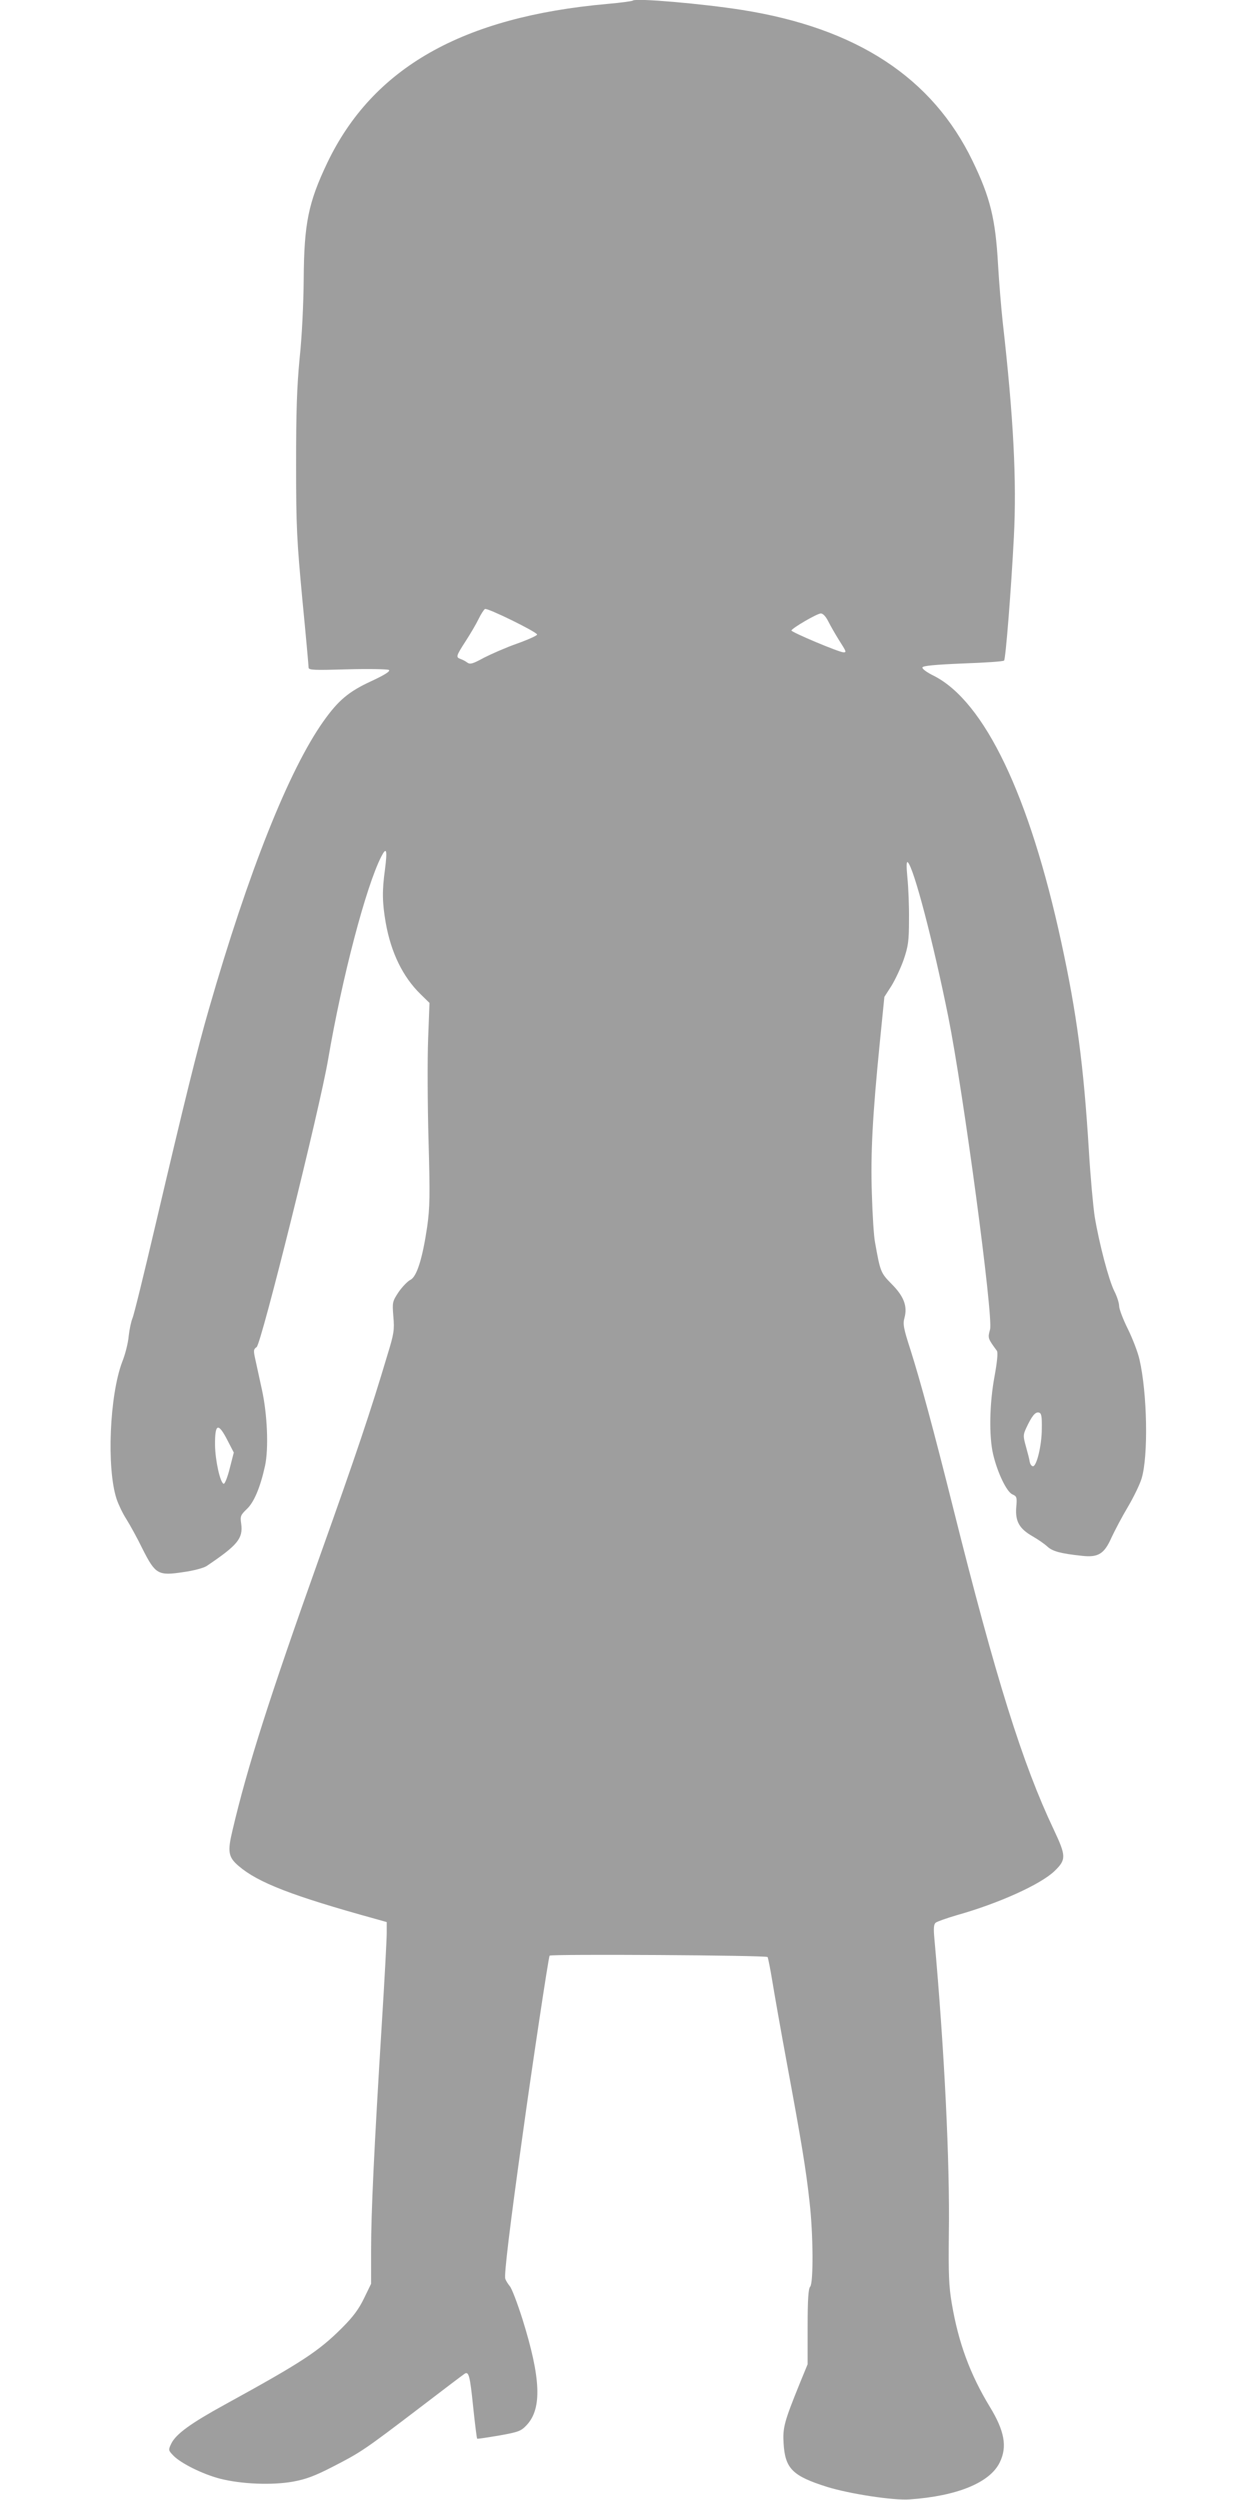 <?xml version="1.0" standalone="no"?>
<!DOCTYPE svg PUBLIC "-//W3C//DTD SVG 20010904//EN"
 "http://www.w3.org/TR/2001/REC-SVG-20010904/DTD/svg10.dtd">
<svg version="1.0" xmlns="http://www.w3.org/2000/svg"
 width="640pt" height="1280pt" viewBox="0 0 640 1280"
 preserveAspectRatio="xMidYMid meet">
<g transform="translate(0,1280) scale(0.1,-0.1)"
fill="#9e9e9e" stroke="none">
<path d="M3240 12797 c-3 -3 -61 -11 -130 -17 -743 -66 -1202 -327 -1435 -815
-96 -202 -118 -309 -120 -590 -1 -129 -9 -299 -21 -410 -14 -148 -18 -268 -18
-545 0 -320 4 -388 32 -689 18 -184 32 -341 32 -349 0 -13 27 -14 198 -9 110
3 205 1 213 -3 9 -6 -18 -24 -91 -58 -115 -53 -168 -98 -244 -205 -177 -250
-384 -770 -586 -1472 -59 -204 -123 -463 -275 -1111 -58 -247 -110 -460 -117
-474 -6 -14 -15 -54 -19 -90 -3 -36 -18 -95 -33 -132 -65 -171 -81 -545 -29
-703 9 -27 31 -74 50 -103 18 -29 56 -97 83 -153 66 -130 79 -138 210 -118 51
7 103 21 118 31 159 107 187 141 177 216 -6 39 -3 45 28 75 38 35 70 113 94
222 19 89 12 263 -16 390 -11 50 -25 116 -32 147 -12 53 -12 59 5 71 24 17
324 1224 366 1473 72 422 194 885 272 1038 27 53 32 35 19 -66 -15 -109 -14
-169 4 -273 27 -152 87 -276 178 -365 l46 -45 -7 -185 c-4 -102 -3 -334 2
-516 8 -287 7 -346 -7 -446 -24 -162 -53 -255 -86 -271 -14 -7 -41 -35 -60
-62 -32 -49 -33 -52 -27 -126 6 -68 3 -88 -30 -195 -87 -292 -159 -506 -349
-1039 -255 -716 -368 -1069 -445 -1398 -26 -108 -21 -136 32 -181 99 -85 274
-153 701 -271 l57 -16 0 -56 c0 -31 -11 -239 -25 -462 -40 -647 -55 -972 -55
-1159 l0 -175 -36 -74 c-26 -54 -55 -94 -112 -151 -121 -121 -205 -176 -600
-393 -175 -96 -251 -151 -275 -200 -16 -33 -15 -35 10 -61 38 -40 151 -96 240
-119 110 -28 267 -34 373 -15 66 12 112 29 205 77 142 73 159 84 441 299 119
91 223 170 231 175 23 17 29 -6 46 -172 9 -86 18 -157 20 -159 1 -2 52 6 112
16 101 18 113 23 142 54 79 85 72 241 -22 542 -26 82 -55 158 -65 169 -9 11
-20 28 -23 38 -7 17 25 281 89 737 47 342 133 913 138 917 9 9 1110 2 1116 -7
3 -6 14 -61 24 -122 10 -62 44 -255 76 -428 72 -389 97 -538 115 -705 19 -165
20 -416 3 -433 -9 -9 -13 -65 -13 -205 l0 -192 -39 -95 c-81 -200 -89 -229
-84 -311 8 -128 45 -166 223 -222 116 -36 340 -70 422 -64 244 17 412 86 462
190 39 80 24 161 -51 284 -102 168 -161 329 -195 530 -15 88 -17 152 -15 348
6 374 -23 952 -74 1520 -5 54 -3 73 7 81 8 6 56 23 107 38 217 61 430 158 501
226 61 59 60 77 -4 213 -159 335 -296 771 -515 1647 -100 399 -167 647 -219
811 -35 108 -39 130 -30 162 16 59 -3 110 -66 173 -56 57 -58 62 -85 214 -6
30 -13 141 -16 246 -7 206 3 399 41 780 l23 230 36 56 c19 31 48 92 63 135 23
68 27 95 27 203 1 69 -3 166 -8 215 -6 63 -5 87 2 80 31 -29 130 -408 207
-790 77 -384 232 -1539 214 -1602 -12 -44 -12 -45 35 -109 6 -8 2 -54 -12
-131 -26 -139 -29 -307 -7 -400 22 -93 69 -191 98 -204 23 -10 25 -15 20 -68
-5 -71 16 -108 84 -147 26 -15 60 -38 75 -52 27 -25 67 -36 179 -48 82 -9 113
10 150 94 17 36 54 107 84 157 29 49 61 115 70 145 35 115 29 438 -11 610 -8
36 -35 106 -59 155 -25 50 -45 103 -45 118 0 15 -11 50 -25 77 -28 56 -77 242
-100 380 -8 52 -22 205 -30 340 -27 438 -62 701 -141 1065 -163 753 -393 1233
-653 1365 -35 17 -61 36 -58 43 2 8 63 14 207 20 112 4 207 10 211 15 8 9 36
360 50 632 15 288 -2 616 -57 1100 -8 74 -19 207 -24 295 -13 234 -40 344
-130 530 -206 427 -593 681 -1180 774 -202 32 -547 62 -560 48z m-490 -3246
c0 -5 -46 -26 -102 -46 -57 -20 -134 -54 -171 -73 -57 -31 -70 -35 -85 -24 -9
7 -25 15 -34 18 -25 9 -23 15 26 91 24 37 54 88 66 113 12 25 27 48 33 52 12
7 267 -118 267 -131z m1491 67 c12 -24 37 -67 55 -96 37 -58 39 -62 23 -62
-23 0 -269 104 -267 112 5 13 130 86 150 87 11 1 26 -15 39 -41z m1093 -4133
c0 -88 -28 -199 -47 -192 -7 2 -13 12 -15 23 -1 10 -10 45 -19 77 -15 54 -15
60 1 95 29 62 46 83 64 80 14 -3 17 -16 16 -83z m-4168 -62 l31 -60 -21 -82
c-11 -44 -25 -80 -31 -78 -18 6 -43 120 -44 198 -1 112 16 118 65 22z"/>
</g>
</svg>
